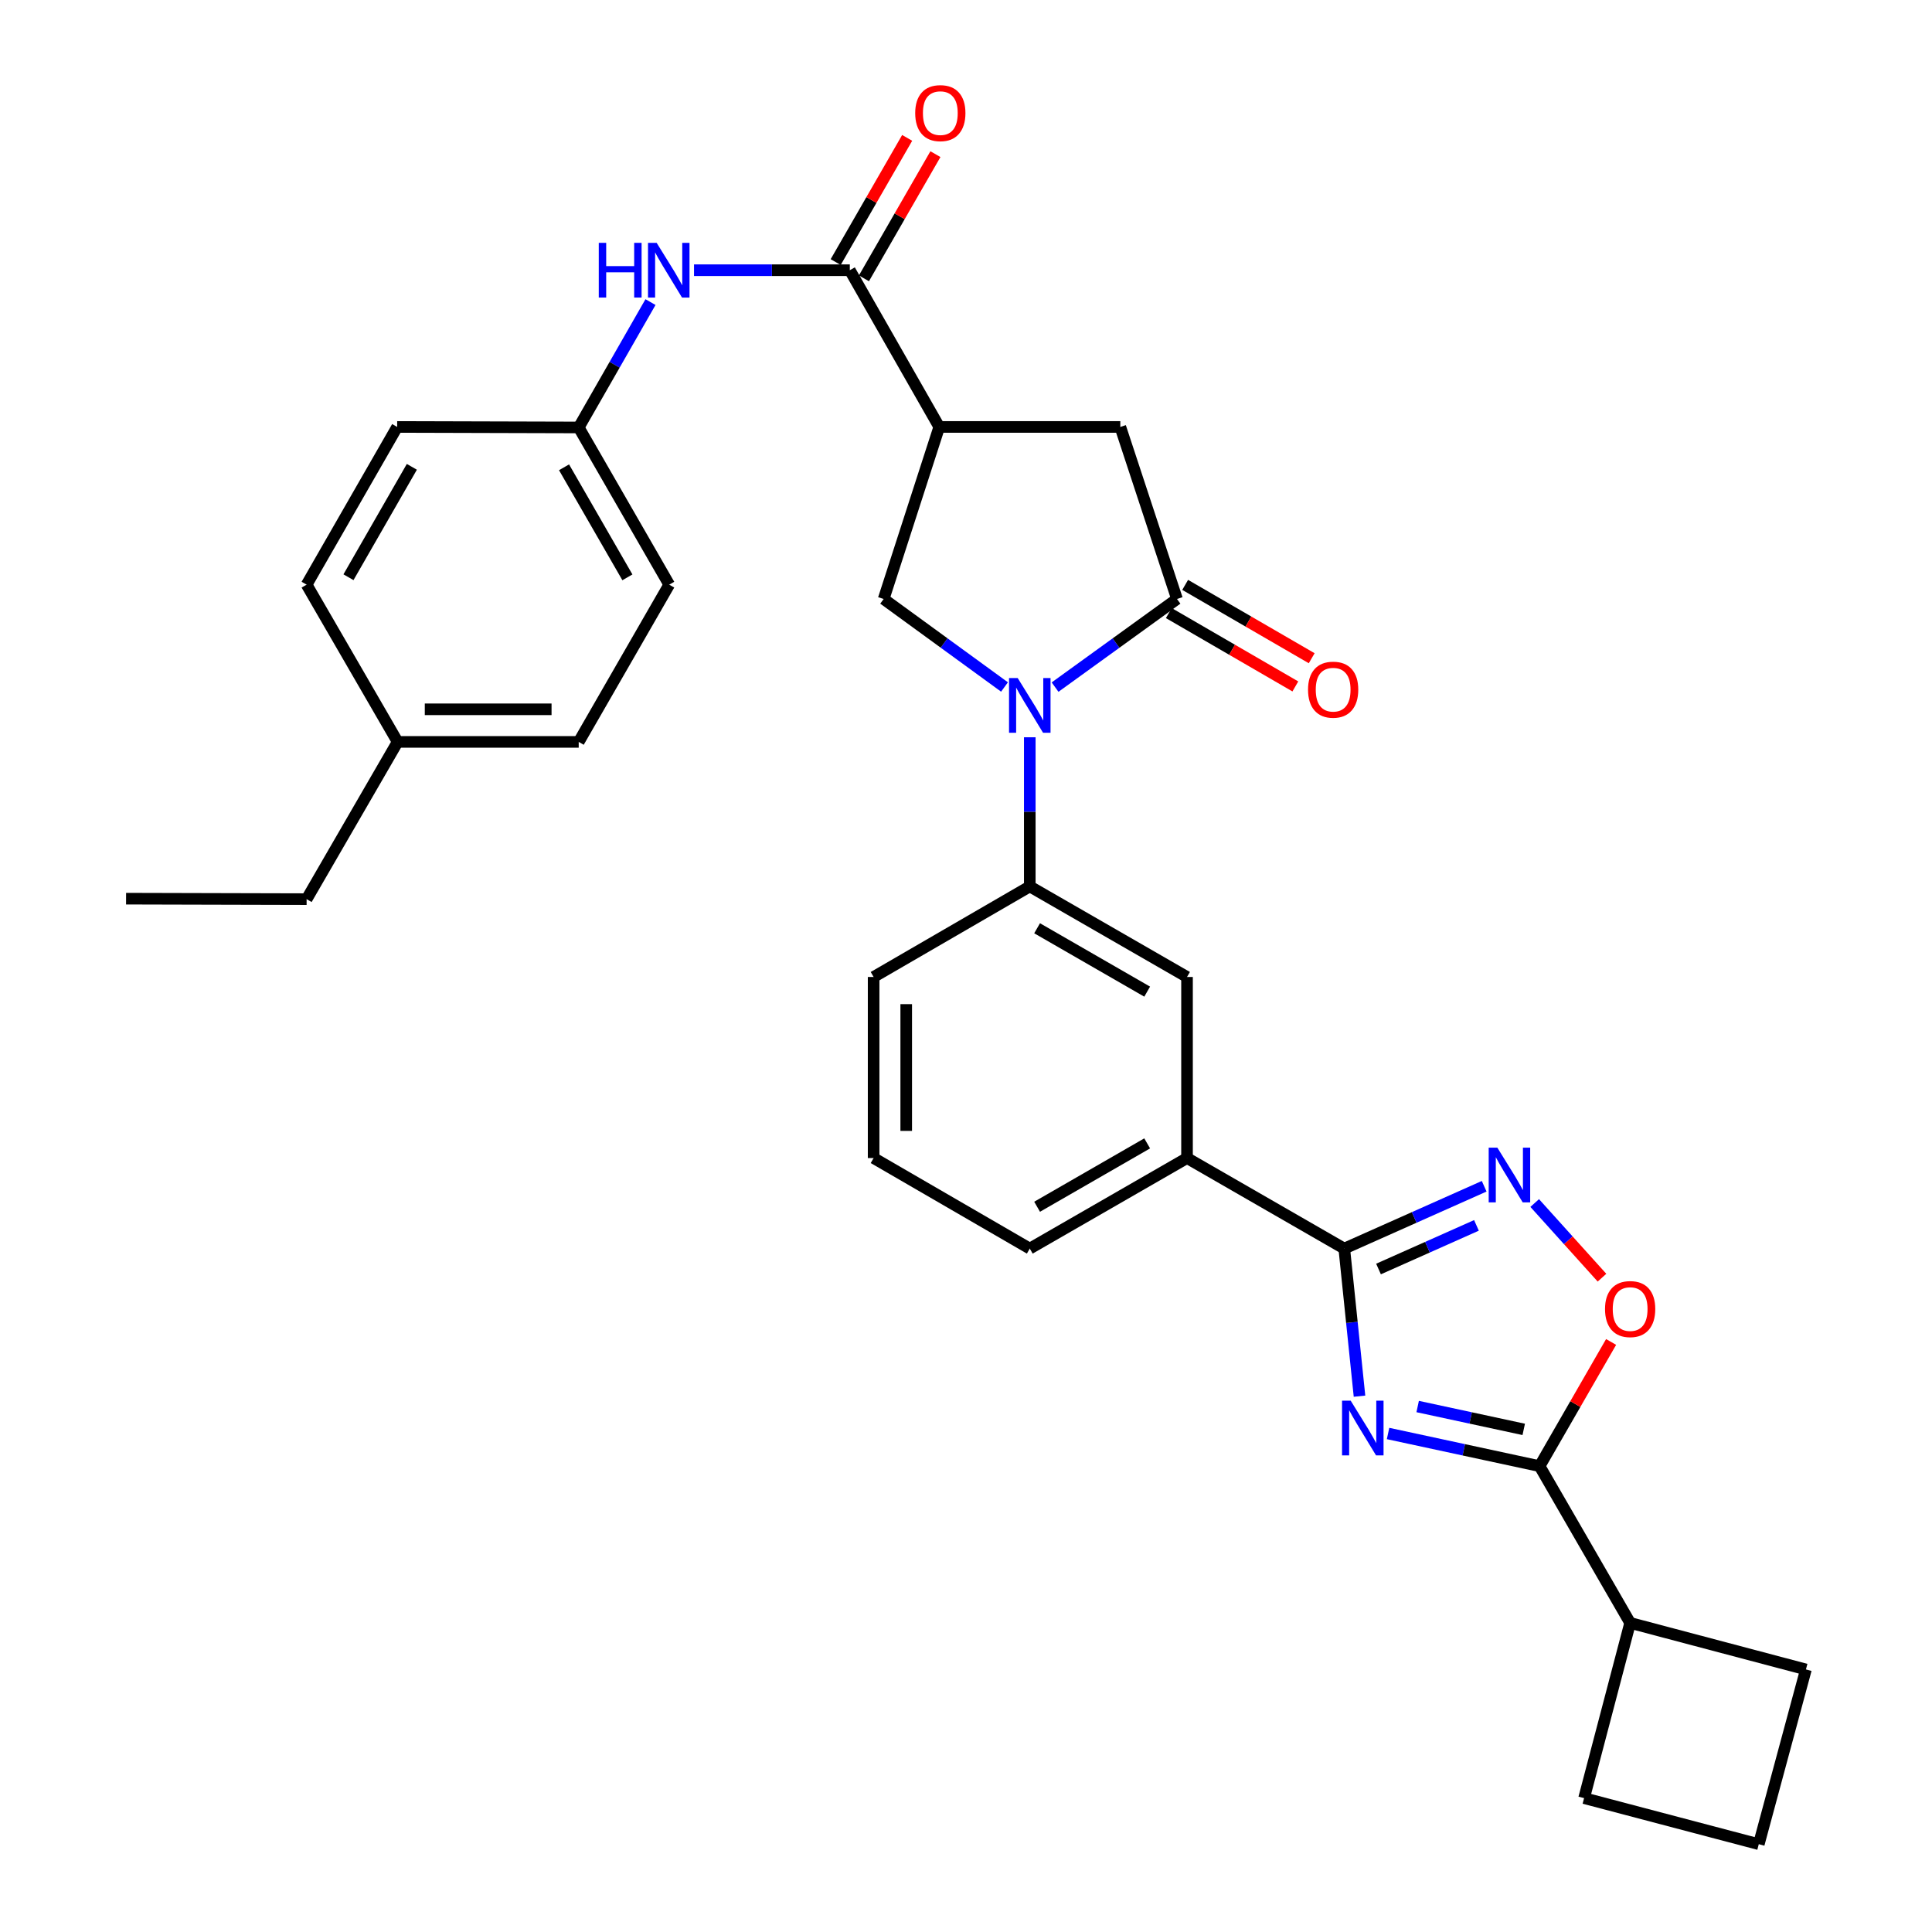 <?xml version='1.0' encoding='iso-8859-1'?>
<svg version='1.1' baseProfile='full'
              xmlns='http://www.w3.org/2000/svg'
                      xmlns:rdkit='http://www.rdkit.org/xml'
                      xmlns:xlink='http://www.w3.org/1999/xlink'
                  xml:space='preserve'
width='1000px' height='1000px' viewBox='0 0 1000 1000'>
<!-- END OF HEADER -->
<rect style='opacity:1.0;fill:#FFFFFF;stroke:none' width='1000' height='1000' x='0' y='0'> </rect>
<path class='bond-1' d='M 703.677,722.66 L 699.734,684.462' style='fill:none;fill-rule:evenodd;stroke:#0000FF;stroke-width:6px;stroke-linecap:butt;stroke-linejoin:miter;stroke-opacity:1' />
<path class='bond-1' d='M 699.734,684.462 L 695.791,646.265' style='fill:none;fill-rule:evenodd;stroke:#000000;stroke-width:6px;stroke-linecap:butt;stroke-linejoin:miter;stroke-opacity:1' />
<path class='bond-3' d='M 718.46,741.974 L 757.676,750.425' style='fill:none;fill-rule:evenodd;stroke:#0000FF;stroke-width:6px;stroke-linecap:butt;stroke-linejoin:miter;stroke-opacity:1' />
<path class='bond-3' d='M 757.676,750.425 L 796.892,758.876' style='fill:none;fill-rule:evenodd;stroke:#000000;stroke-width:6px;stroke-linecap:butt;stroke-linejoin:miter;stroke-opacity:1' />
<path class='bond-3' d='M 733.779,728.016 L 761.231,733.932' style='fill:none;fill-rule:evenodd;stroke:#0000FF;stroke-width:6px;stroke-linecap:butt;stroke-linejoin:miter;stroke-opacity:1' />
<path class='bond-3' d='M 761.231,733.932 L 788.682,739.848' style='fill:none;fill-rule:evenodd;stroke:#000000;stroke-width:6px;stroke-linecap:butt;stroke-linejoin:miter;stroke-opacity:1' />
<path class='bond-0' d='M 533.013,381.613 L 533.013,420.215' style='fill:none;fill-rule:evenodd;stroke:#0000FF;stroke-width:6px;stroke-linecap:butt;stroke-linejoin:miter;stroke-opacity:1' />
<path class='bond-0' d='M 533.013,420.215 L 533.013,458.816' style='fill:none;fill-rule:evenodd;stroke:#000000;stroke-width:6px;stroke-linecap:butt;stroke-linejoin:miter;stroke-opacity:1' />
<path class='bond-2' d='M 546.103,355.648 L 577.656,332.84' style='fill:none;fill-rule:evenodd;stroke:#0000FF;stroke-width:6px;stroke-linecap:butt;stroke-linejoin:miter;stroke-opacity:1' />
<path class='bond-2' d='M 577.656,332.84 L 609.209,310.033' style='fill:none;fill-rule:evenodd;stroke:#000000;stroke-width:6px;stroke-linecap:butt;stroke-linejoin:miter;stroke-opacity:1' />
<path class='bond-7' d='M 519.934,355.586 L 488.657,332.809' style='fill:none;fill-rule:evenodd;stroke:#0000FF;stroke-width:6px;stroke-linecap:butt;stroke-linejoin:miter;stroke-opacity:1' />
<path class='bond-7' d='M 488.657,332.809 L 457.379,310.033' style='fill:none;fill-rule:evenodd;stroke:#000000;stroke-width:6px;stroke-linecap:butt;stroke-linejoin:miter;stroke-opacity:1' />
<path class='bond-5' d='M 695.791,646.265 L 731.998,630.136' style='fill:none;fill-rule:evenodd;stroke:#000000;stroke-width:6px;stroke-linecap:butt;stroke-linejoin:miter;stroke-opacity:1' />
<path class='bond-5' d='M 731.998,630.136 L 768.206,614.007' style='fill:none;fill-rule:evenodd;stroke:#0000FF;stroke-width:6px;stroke-linecap:butt;stroke-linejoin:miter;stroke-opacity:1' />
<path class='bond-5' d='M 713.519,656.838 L 738.864,645.548' style='fill:none;fill-rule:evenodd;stroke:#000000;stroke-width:6px;stroke-linecap:butt;stroke-linejoin:miter;stroke-opacity:1' />
<path class='bond-5' d='M 738.864,645.548 L 764.209,634.258' style='fill:none;fill-rule:evenodd;stroke:#0000FF;stroke-width:6px;stroke-linecap:butt;stroke-linejoin:miter;stroke-opacity:1' />
<path class='bond-12' d='M 695.791,646.265 L 614.402,599.407' style='fill:none;fill-rule:evenodd;stroke:#000000;stroke-width:6px;stroke-linecap:butt;stroke-linejoin:miter;stroke-opacity:1' />
<path class='bond-10' d='M 609.209,310.033 L 579.88,220.986' style='fill:none;fill-rule:evenodd;stroke:#000000;stroke-width:6px;stroke-linecap:butt;stroke-linejoin:miter;stroke-opacity:1' />
<path class='bond-14' d='M 604.978,317.331 L 637.724,336.314' style='fill:none;fill-rule:evenodd;stroke:#000000;stroke-width:6px;stroke-linecap:butt;stroke-linejoin:miter;stroke-opacity:1' />
<path class='bond-14' d='M 637.724,336.314 L 670.469,355.298' style='fill:none;fill-rule:evenodd;stroke:#FF0000;stroke-width:6px;stroke-linecap:butt;stroke-linejoin:miter;stroke-opacity:1' />
<path class='bond-14' d='M 613.44,302.734 L 646.186,321.718' style='fill:none;fill-rule:evenodd;stroke:#000000;stroke-width:6px;stroke-linecap:butt;stroke-linejoin:miter;stroke-opacity:1' />
<path class='bond-14' d='M 646.186,321.718 L 678.931,340.701' style='fill:none;fill-rule:evenodd;stroke:#FF0000;stroke-width:6px;stroke-linecap:butt;stroke-linejoin:miter;stroke-opacity:1' />
<path class='bond-8' d='M 796.892,758.876 L 815.4,726.736' style='fill:none;fill-rule:evenodd;stroke:#000000;stroke-width:6px;stroke-linecap:butt;stroke-linejoin:miter;stroke-opacity:1' />
<path class='bond-8' d='M 815.4,726.736 L 833.908,694.595' style='fill:none;fill-rule:evenodd;stroke:#FF0000;stroke-width:6px;stroke-linecap:butt;stroke-linejoin:miter;stroke-opacity:1' />
<path class='bond-16' d='M 796.892,758.876 L 843.759,840.012' style='fill:none;fill-rule:evenodd;stroke:#000000;stroke-width:6px;stroke-linecap:butt;stroke-linejoin:miter;stroke-opacity:1' />
<path class='bond-4' d='M 486.156,220.986 L 457.379,310.033' style='fill:none;fill-rule:evenodd;stroke:#000000;stroke-width:6px;stroke-linecap:butt;stroke-linejoin:miter;stroke-opacity:1' />
<path class='bond-6' d='M 486.156,220.986 L 439.86,139.859' style='fill:none;fill-rule:evenodd;stroke:#000000;stroke-width:6px;stroke-linecap:butt;stroke-linejoin:miter;stroke-opacity:1' />
<path class='bond-34' d='M 486.156,220.986 L 579.88,220.986' style='fill:none;fill-rule:evenodd;stroke:#000000;stroke-width:6px;stroke-linecap:butt;stroke-linejoin:miter;stroke-opacity:1' />
<path class='bond-31' d='M 794.358,622.683 L 811.773,642.003' style='fill:none;fill-rule:evenodd;stroke:#0000FF;stroke-width:6px;stroke-linecap:butt;stroke-linejoin:miter;stroke-opacity:1' />
<path class='bond-31' d='M 811.773,642.003 L 829.188,661.323' style='fill:none;fill-rule:evenodd;stroke:#FF0000;stroke-width:6px;stroke-linecap:butt;stroke-linejoin:miter;stroke-opacity:1' />
<path class='bond-11' d='M 439.86,139.859 L 399.544,139.859' style='fill:none;fill-rule:evenodd;stroke:#000000;stroke-width:6px;stroke-linecap:butt;stroke-linejoin:miter;stroke-opacity:1' />
<path class='bond-11' d='M 399.544,139.859 L 359.228,139.859' style='fill:none;fill-rule:evenodd;stroke:#0000FF;stroke-width:6px;stroke-linecap:butt;stroke-linejoin:miter;stroke-opacity:1' />
<path class='bond-15' d='M 447.172,144.068 L 465.672,111.927' style='fill:none;fill-rule:evenodd;stroke:#000000;stroke-width:6px;stroke-linecap:butt;stroke-linejoin:miter;stroke-opacity:1' />
<path class='bond-15' d='M 465.672,111.927 L 484.173,79.786' style='fill:none;fill-rule:evenodd;stroke:#FF0000;stroke-width:6px;stroke-linecap:butt;stroke-linejoin:miter;stroke-opacity:1' />
<path class='bond-15' d='M 432.549,135.651 L 451.05,103.51' style='fill:none;fill-rule:evenodd;stroke:#000000;stroke-width:6px;stroke-linecap:butt;stroke-linejoin:miter;stroke-opacity:1' />
<path class='bond-15' d='M 451.05,103.51 L 469.55,71.369' style='fill:none;fill-rule:evenodd;stroke:#FF0000;stroke-width:6px;stroke-linecap:butt;stroke-linejoin:miter;stroke-opacity:1' />
<path class='bond-9' d='M 533.013,458.816 L 614.402,505.683' style='fill:none;fill-rule:evenodd;stroke:#000000;stroke-width:6px;stroke-linecap:butt;stroke-linejoin:miter;stroke-opacity:1' />
<path class='bond-9' d='M 536.802,480.467 L 593.774,513.274' style='fill:none;fill-rule:evenodd;stroke:#000000;stroke-width:6px;stroke-linecap:butt;stroke-linejoin:miter;stroke-opacity:1' />
<path class='bond-33' d='M 533.013,458.816 L 452.186,505.683' style='fill:none;fill-rule:evenodd;stroke:#000000;stroke-width:6px;stroke-linecap:butt;stroke-linejoin:miter;stroke-opacity:1' />
<path class='bond-17' d='M 336.695,156.364 L 318.118,188.806' style='fill:none;fill-rule:evenodd;stroke:#0000FF;stroke-width:6px;stroke-linecap:butt;stroke-linejoin:miter;stroke-opacity:1' />
<path class='bond-17' d='M 318.118,188.806 L 299.541,221.248' style='fill:none;fill-rule:evenodd;stroke:#000000;stroke-width:6px;stroke-linecap:butt;stroke-linejoin:miter;stroke-opacity:1' />
<path class='bond-13' d='M 614.402,599.407 L 614.402,505.683' style='fill:none;fill-rule:evenodd;stroke:#000000;stroke-width:6px;stroke-linecap:butt;stroke-linejoin:miter;stroke-opacity:1' />
<path class='bond-24' d='M 614.402,599.407 L 533.013,646.265' style='fill:none;fill-rule:evenodd;stroke:#000000;stroke-width:6px;stroke-linecap:butt;stroke-linejoin:miter;stroke-opacity:1' />
<path class='bond-24' d='M 593.775,591.814 L 536.803,624.614' style='fill:none;fill-rule:evenodd;stroke:#000000;stroke-width:6px;stroke-linecap:butt;stroke-linejoin:miter;stroke-opacity:1' />
<path class='bond-27' d='M 843.759,840.012 L 934.746,864.111' style='fill:none;fill-rule:evenodd;stroke:#000000;stroke-width:6px;stroke-linecap:butt;stroke-linejoin:miter;stroke-opacity:1' />
<path class='bond-28' d='M 843.759,840.012 L 819.922,930.7' style='fill:none;fill-rule:evenodd;stroke:#000000;stroke-width:6px;stroke-linecap:butt;stroke-linejoin:miter;stroke-opacity:1' />
<path class='bond-19' d='M 299.541,221.248 L 205.573,220.986' style='fill:none;fill-rule:evenodd;stroke:#000000;stroke-width:6px;stroke-linecap:butt;stroke-linejoin:miter;stroke-opacity:1' />
<path class='bond-20' d='M 299.541,221.248 L 346.389,302.618' style='fill:none;fill-rule:evenodd;stroke:#000000;stroke-width:6px;stroke-linecap:butt;stroke-linejoin:miter;stroke-opacity:1' />
<path class='bond-20' d='M 291.947,241.872 L 324.74,298.831' style='fill:none;fill-rule:evenodd;stroke:#000000;stroke-width:6px;stroke-linecap:butt;stroke-linejoin:miter;stroke-opacity:1' />
<path class='bond-18' d='M 205.817,384.007 L 299.541,384.007' style='fill:none;fill-rule:evenodd;stroke:#000000;stroke-width:6px;stroke-linecap:butt;stroke-linejoin:miter;stroke-opacity:1' />
<path class='bond-18' d='M 219.875,367.135 L 285.482,367.135' style='fill:none;fill-rule:evenodd;stroke:#000000;stroke-width:6px;stroke-linecap:butt;stroke-linejoin:miter;stroke-opacity:1' />
<path class='bond-29' d='M 205.817,384.007 L 158.706,465.396' style='fill:none;fill-rule:evenodd;stroke:#000000;stroke-width:6px;stroke-linecap:butt;stroke-linejoin:miter;stroke-opacity:1' />
<path class='bond-35' d='M 205.817,384.007 L 158.706,302.618' style='fill:none;fill-rule:evenodd;stroke:#000000;stroke-width:6px;stroke-linecap:butt;stroke-linejoin:miter;stroke-opacity:1' />
<path class='bond-21' d='M 205.573,220.986 L 158.706,302.618' style='fill:none;fill-rule:evenodd;stroke:#000000;stroke-width:6px;stroke-linecap:butt;stroke-linejoin:miter;stroke-opacity:1' />
<path class='bond-21' d='M 213.175,241.631 L 180.368,298.774' style='fill:none;fill-rule:evenodd;stroke:#000000;stroke-width:6px;stroke-linecap:butt;stroke-linejoin:miter;stroke-opacity:1' />
<path class='bond-22' d='M 346.389,302.618 L 299.541,384.007' style='fill:none;fill-rule:evenodd;stroke:#000000;stroke-width:6px;stroke-linecap:butt;stroke-linejoin:miter;stroke-opacity:1' />
<path class='bond-23' d='M 452.186,505.683 L 452.186,599.407' style='fill:none;fill-rule:evenodd;stroke:#000000;stroke-width:6px;stroke-linecap:butt;stroke-linejoin:miter;stroke-opacity:1' />
<path class='bond-23' d='M 469.059,519.742 L 469.059,585.349' style='fill:none;fill-rule:evenodd;stroke:#000000;stroke-width:6px;stroke-linecap:butt;stroke-linejoin:miter;stroke-opacity:1' />
<path class='bond-25' d='M 533.013,646.265 L 452.186,599.407' style='fill:none;fill-rule:evenodd;stroke:#000000;stroke-width:6px;stroke-linecap:butt;stroke-linejoin:miter;stroke-opacity:1' />
<path class='bond-26' d='M 910.347,954.545 L 819.922,930.7' style='fill:none;fill-rule:evenodd;stroke:#000000;stroke-width:6px;stroke-linecap:butt;stroke-linejoin:miter;stroke-opacity:1' />
<path class='bond-32' d='M 910.347,954.545 L 934.746,864.111' style='fill:none;fill-rule:evenodd;stroke:#000000;stroke-width:6px;stroke-linecap:butt;stroke-linejoin:miter;stroke-opacity:1' />
<path class='bond-30' d='M 158.706,465.396 L 65.254,465.152' style='fill:none;fill-rule:evenodd;stroke:#000000;stroke-width:6px;stroke-linecap:butt;stroke-linejoin:miter;stroke-opacity:1' />
<path  class='atom-0' d='M 699.12 724.995
L 708.4 739.995
Q 709.32 741.475, 710.8 744.155
Q 712.28 746.835, 712.36 746.995
L 712.36 724.995
L 716.12 724.995
L 716.12 753.315
L 712.24 753.315
L 702.28 736.915
Q 701.12 734.995, 699.88 732.795
Q 698.68 730.595, 698.32 729.915
L 698.32 753.315
L 694.64 753.315
L 694.64 724.995
L 699.12 724.995
' fill='#0000FF'/>
<path  class='atom-1' d='M 526.753 350.95
L 536.033 365.95
Q 536.953 367.43, 538.433 370.11
Q 539.913 372.79, 539.993 372.95
L 539.993 350.95
L 543.753 350.95
L 543.753 379.27
L 539.873 379.27
L 529.913 362.87
Q 528.753 360.95, 527.513 358.75
Q 526.313 356.55, 525.953 355.87
L 525.953 379.27
L 522.273 379.27
L 522.273 350.95
L 526.753 350.95
' fill='#0000FF'/>
<path  class='atom-6' d='M 775.025 594.021
L 784.305 609.021
Q 785.225 610.501, 786.705 613.181
Q 788.185 615.861, 788.265 616.021
L 788.265 594.021
L 792.025 594.021
L 792.025 622.341
L 788.145 622.341
L 778.185 605.941
Q 777.025 604.021, 775.785 601.821
Q 774.585 599.621, 774.225 598.941
L 774.225 622.341
L 770.545 622.341
L 770.545 594.021
L 775.025 594.021
' fill='#0000FF'/>
<path  class='atom-9' d='M 830.759 677.567
Q 830.759 670.767, 834.119 666.967
Q 837.479 663.167, 843.759 663.167
Q 850.039 663.167, 853.399 666.967
Q 856.759 670.767, 856.759 677.567
Q 856.759 684.447, 853.359 688.367
Q 849.959 692.247, 843.759 692.247
Q 837.519 692.247, 834.119 688.367
Q 830.759 684.487, 830.759 677.567
M 843.759 689.047
Q 848.079 689.047, 850.399 686.167
Q 852.759 683.247, 852.759 677.567
Q 852.759 672.007, 850.399 669.207
Q 848.079 666.367, 843.759 666.367
Q 839.439 666.367, 837.079 669.167
Q 834.759 671.967, 834.759 677.567
Q 834.759 683.287, 837.079 686.167
Q 839.439 689.047, 843.759 689.047
' fill='#FF0000'/>
<path  class='atom-12' d='M 309.926 125.699
L 313.766 125.699
L 313.766 137.739
L 328.246 137.739
L 328.246 125.699
L 332.086 125.699
L 332.086 154.019
L 328.246 154.019
L 328.246 140.939
L 313.766 140.939
L 313.766 154.019
L 309.926 154.019
L 309.926 125.699
' fill='#0000FF'/>
<path  class='atom-12' d='M 339.886 125.699
L 349.166 140.699
Q 350.086 142.179, 351.566 144.859
Q 353.046 147.539, 353.126 147.699
L 353.126 125.699
L 356.886 125.699
L 356.886 154.019
L 353.006 154.019
L 343.046 137.619
Q 341.886 135.699, 340.646 133.499
Q 339.446 131.299, 339.086 130.619
L 339.086 154.019
L 335.406 154.019
L 335.406 125.699
L 339.886 125.699
' fill='#0000FF'/>
<path  class='atom-15' d='M 677.036 356.97
Q 677.036 350.17, 680.396 346.37
Q 683.756 342.57, 690.036 342.57
Q 696.316 342.57, 699.676 346.37
Q 703.036 350.17, 703.036 356.97
Q 703.036 363.85, 699.636 367.77
Q 696.236 371.65, 690.036 371.65
Q 683.796 371.65, 680.396 367.77
Q 677.036 363.89, 677.036 356.97
M 690.036 368.45
Q 694.356 368.45, 696.676 365.57
Q 699.036 362.65, 699.036 356.97
Q 699.036 351.41, 696.676 348.61
Q 694.356 345.77, 690.036 345.77
Q 685.716 345.77, 683.356 348.57
Q 681.036 351.37, 681.036 356.97
Q 681.036 362.69, 683.356 365.57
Q 685.716 368.45, 690.036 368.45
' fill='#FF0000'/>
<path  class='atom-16' d='M 473.709 58.55
Q 473.709 51.75, 477.069 47.95
Q 480.429 44.15, 486.709 44.15
Q 492.989 44.15, 496.349 47.95
Q 499.709 51.75, 499.709 58.55
Q 499.709 65.43, 496.309 69.35
Q 492.909 73.23, 486.709 73.23
Q 480.469 73.23, 477.069 69.35
Q 473.709 65.47, 473.709 58.55
M 486.709 70.03
Q 491.029 70.03, 493.349 67.15
Q 495.709 64.23, 495.709 58.55
Q 495.709 52.99, 493.349 50.19
Q 491.029 47.35, 486.709 47.35
Q 482.389 47.35, 480.029 50.15
Q 477.709 52.95, 477.709 58.55
Q 477.709 64.27, 480.029 67.15
Q 482.389 70.03, 486.709 70.03
' fill='#FF0000'/>
</svg>
